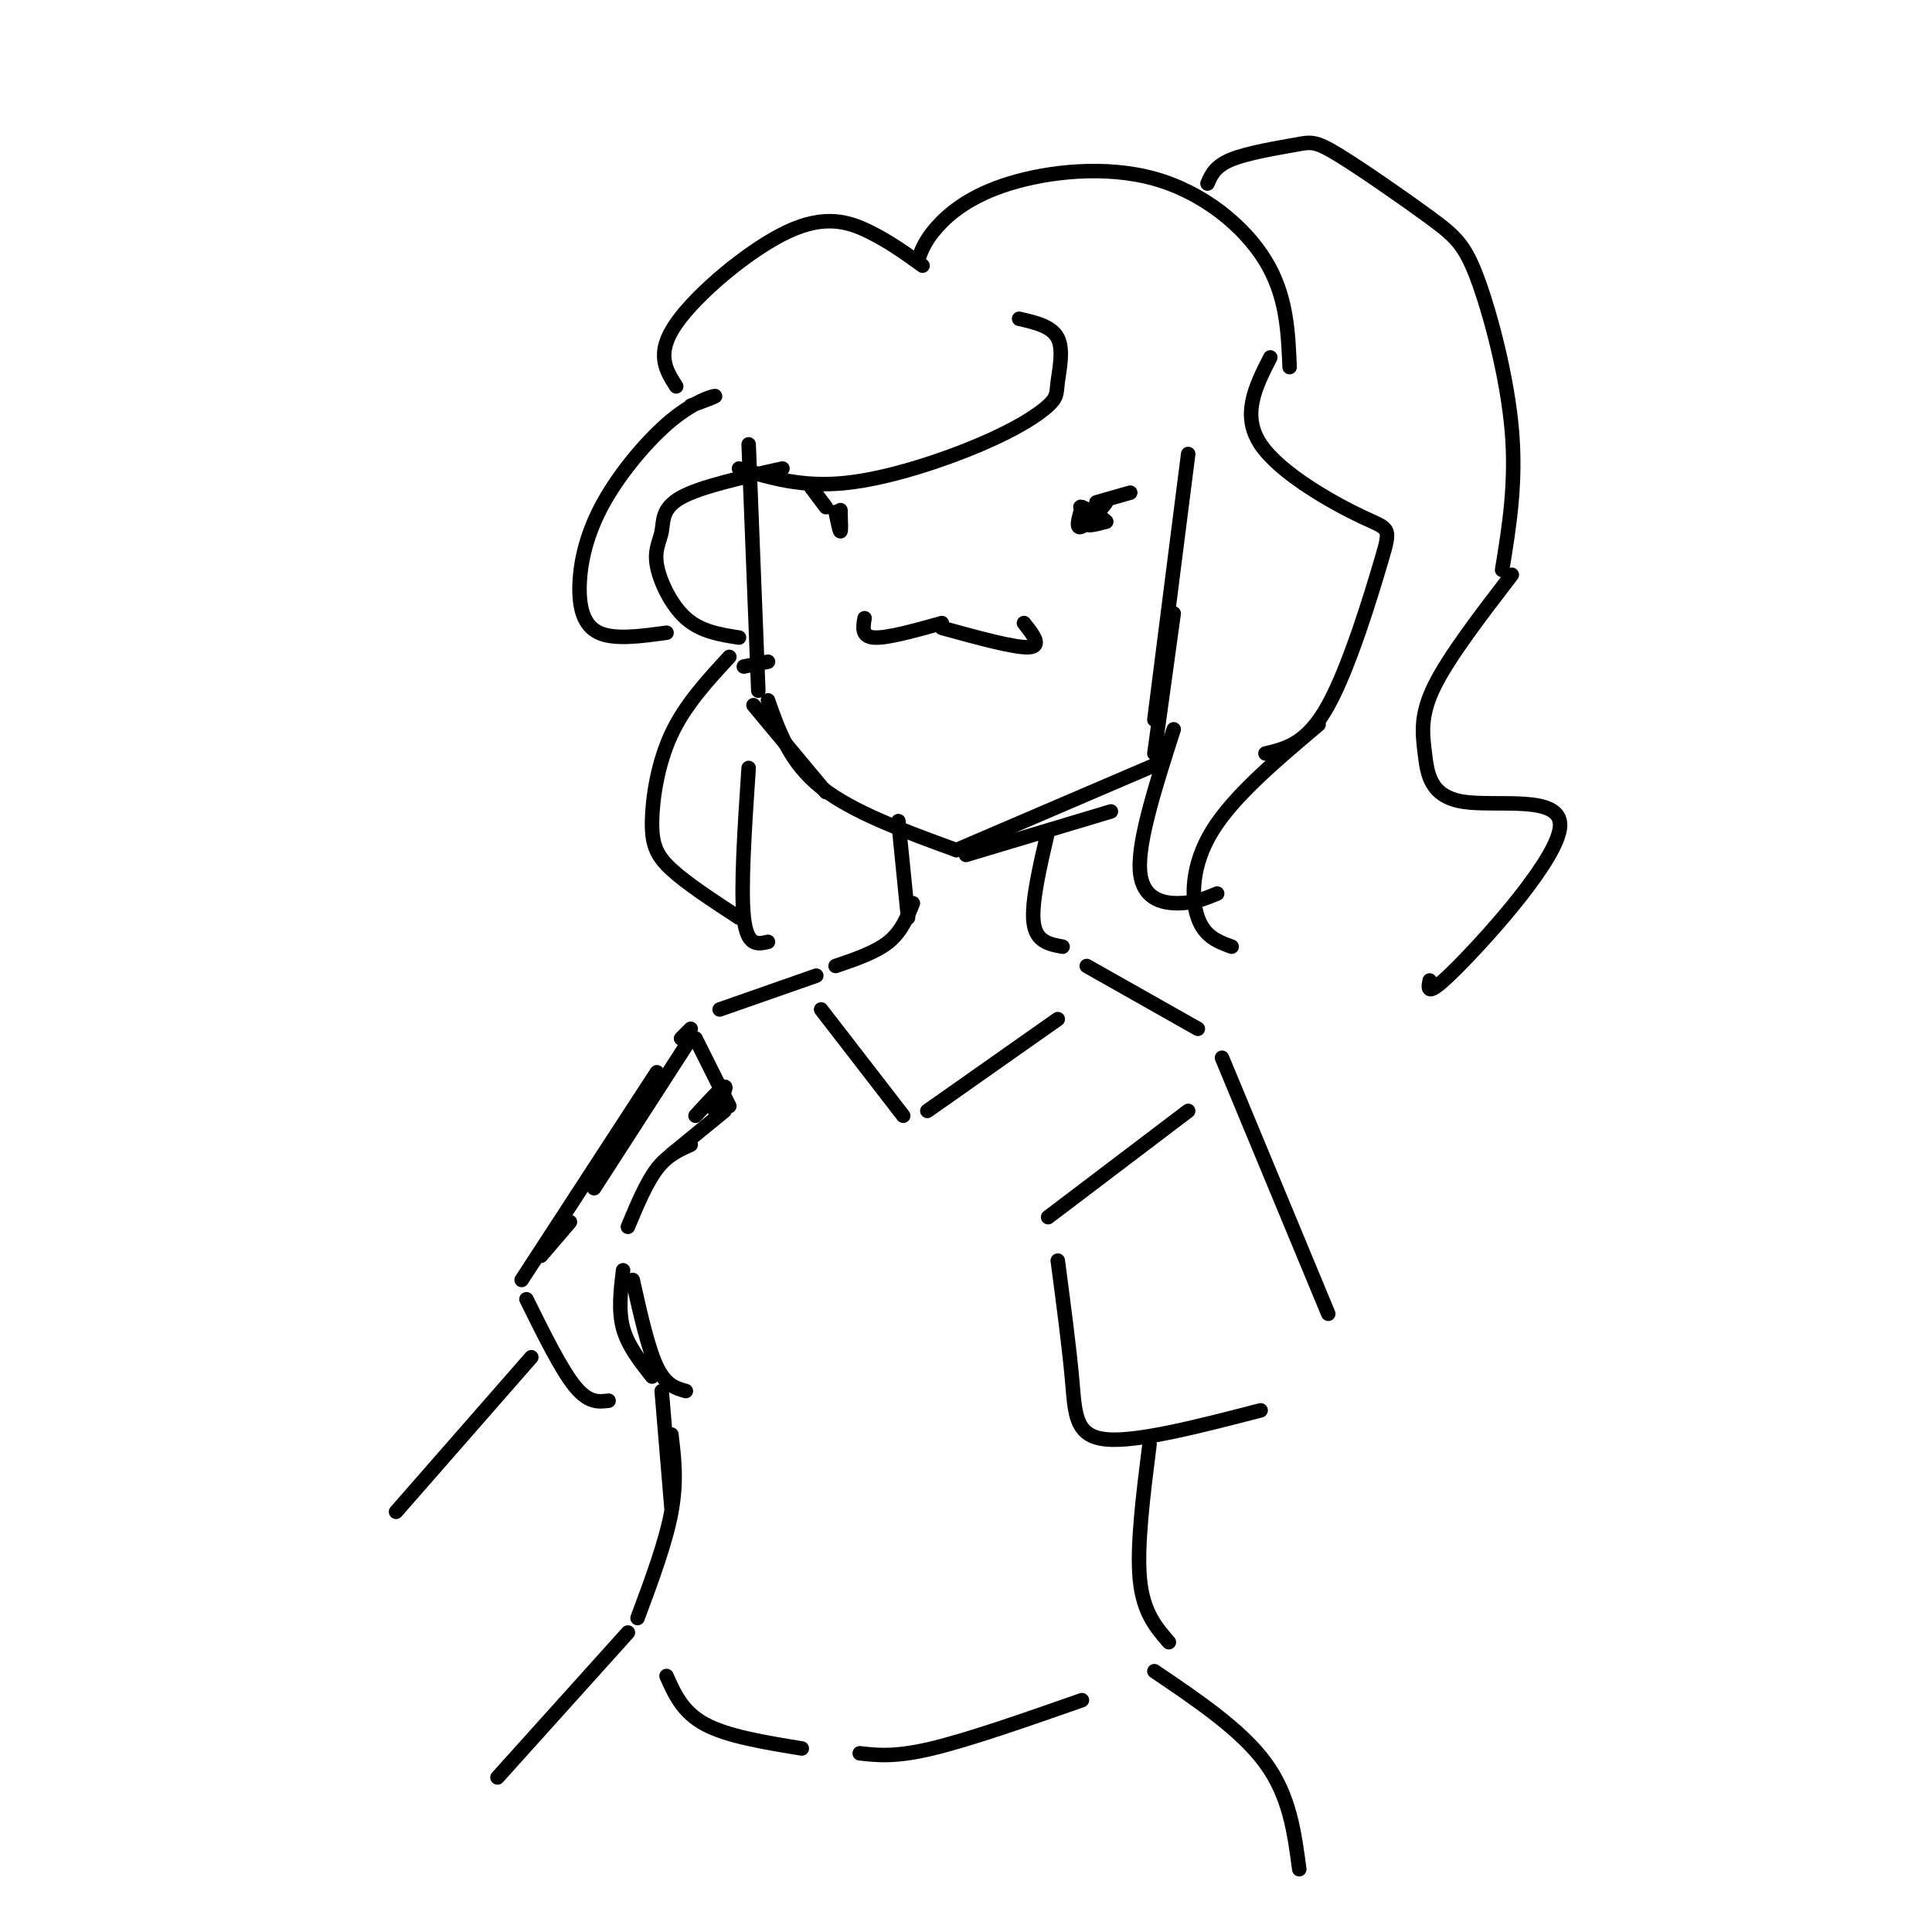 <svg viewBox='0 0 400 400' version='1.1' xmlns='http://www.w3.org/2000/svg' xmlns:xlink='http://www.w3.org/1999/xlink'><g fill='none' stroke='#000000' stroke-width='3' stroke-linecap='round' stroke-linejoin='round'><path d='M155,92c0.000,0.000 2.000,51.000 2,51'/><path d='M156,146c0.000,0.000 15.000,18.000 15,18'/><path d='M159,145c2.250,6.417 4.500,12.833 11,18c6.500,5.167 17.250,9.083 28,13'/><path d='M200,177c0.000,0.000 30.000,-9.000 30,-9'/><path d='M198,176c0.000,0.000 42.000,-18.000 42,-18'/><path d='M246,94c0.000,0.000 -7.000,55.000 -7,55'/><path d='M243,127c0.000,0.000 -4.000,29.000 -4,29'/><path d='M211,66c3.384,0.776 6.768,1.553 8,4c1.232,2.447 0.314,6.565 0,9c-0.314,2.435 -0.022,3.189 -2,5c-1.978,1.811 -6.225,4.680 -14,8c-7.775,3.320 -19.079,7.091 -28,8c-8.921,0.909 -15.461,-1.046 -22,-3'/><path d='M162,97c-8.483,1.874 -16.967,3.748 -21,6c-4.033,2.252 -3.617,4.882 -4,7c-0.383,2.118 -1.565,3.724 -1,7c0.565,3.276 2.876,8.222 6,11c3.124,2.778 7.062,3.389 11,4'/><path d='M143,84c2.751,-1.012 5.502,-2.025 5,-2c-0.502,0.025 -4.256,1.087 -9,5c-4.744,3.913 -10.478,10.678 -14,17c-3.522,6.322 -4.833,12.202 -5,17c-0.167,4.798 0.809,8.514 4,10c3.191,1.486 8.595,0.743 14,0'/><path d='M140,80c-2.161,-3.387 -4.321,-6.774 0,-13c4.321,-6.226 15.125,-15.292 23,-19c7.875,-3.708 12.821,-2.060 17,0c4.179,2.060 7.589,4.530 11,7'/><path d='M190,54c0.726,-2.070 1.451,-4.140 4,-7c2.549,-2.860 6.920,-6.509 15,-9c8.080,-2.491 19.868,-3.825 30,-1c10.132,2.825 18.609,9.807 23,17c4.391,7.193 4.695,14.596 5,22'/><path d='M263,74c-3.035,5.959 -6.070,11.917 -2,18c4.070,6.083 15.246,12.290 21,15c5.754,2.710 6.088,1.922 4,9c-2.088,7.078 -6.596,22.022 -11,30c-4.404,7.978 -8.702,8.989 -13,10'/><path d='M273,150c-8.800,7.422 -17.600,14.844 -22,22c-4.400,7.156 -4.400,14.044 -3,18c1.400,3.956 4.200,4.978 7,6'/><path d='M243,151c-3.667,11.422 -7.333,22.844 -7,29c0.333,6.156 4.667,7.044 8,7c3.333,-0.044 5.667,-1.022 8,-2'/><path d='M159,137c0.000,0.000 -5.000,1.000 -5,1'/><path d='M151,136c-4.583,4.964 -9.167,9.929 -12,16c-2.833,6.071 -3.917,13.250 -4,18c-0.083,4.750 0.833,7.071 4,10c3.167,2.929 8.583,6.464 14,10'/><path d='M155,159c-0.833,12.500 -1.667,25.000 -1,31c0.667,6.000 2.833,5.500 5,5'/><path d='M250,38c0.777,-1.805 1.554,-3.609 5,-5c3.446,-1.391 9.560,-2.367 13,-3c3.440,-0.633 4.206,-0.921 9,2c4.794,2.921 13.615,9.051 19,13c5.385,3.949 7.334,5.717 10,13c2.666,7.283 6.047,20.081 7,31c0.953,10.919 -0.524,19.960 -2,29'/><path d='M313,119c-6.498,8.459 -12.996,16.918 -16,23c-3.004,6.082 -2.515,9.787 -2,14c0.515,4.213 1.056,8.933 8,10c6.944,1.067 20.293,-1.521 20,5c-0.293,6.521 -14.226,22.149 -21,29c-6.774,6.851 -6.387,4.926 -6,3'/><path d='M224,105c-0.708,2.375 -1.417,4.750 0,4c1.417,-0.750 4.958,-4.625 5,-5c0.042,-0.375 -3.417,2.750 -4,4c-0.583,1.250 1.708,0.625 4,0'/><path d='M229,108c-0.578,-0.756 -4.022,-2.644 -5,-3c-0.978,-0.356 0.511,0.822 2,2'/><path d='M173,106c0.417,2.000 0.833,4.000 1,4c0.167,0.000 0.083,-2.000 0,-4'/><path d='M174,106c0.000,-0.667 0.000,-0.333 0,0'/><path d='M171,105c0.000,0.000 -3.000,-4.000 -3,-4'/><path d='M227,104c0.000,0.000 7.000,-2.000 7,-2'/><path d='M179,128c-0.333,1.917 -0.667,3.833 2,4c2.667,0.167 8.333,-1.417 14,-3'/><path d='M195,130c7.583,2.083 15.167,4.167 18,4c2.833,-0.167 0.917,-2.583 -1,-5'/><path d='M217,172c-1.750,7.500 -3.500,15.000 -3,19c0.500,4.000 3.250,4.500 6,5'/><path d='M186,170c0.000,0.000 2.000,20.000 2,20'/><path d='M189,187c-1.167,2.917 -2.333,5.833 -5,8c-2.667,2.167 -6.833,3.583 -11,5'/><path d='M170,209c0.000,0.000 17.000,22.000 17,22'/><path d='M192,230c0.000,0.000 27.000,-19.000 27,-19'/><path d='M150,230c0.000,0.000 -11.000,9.000 -11,9'/><path d='M143,237c-2.417,1.083 -4.833,2.167 -7,5c-2.167,2.833 -4.083,7.417 -6,12'/><path d='M129,263c-0.500,4.167 -1.000,8.333 0,12c1.000,3.667 3.500,6.833 6,10'/><path d='M131,265c1.583,7.083 3.167,14.167 5,18c1.833,3.833 3.917,4.417 6,5'/><path d='M169,202c0.000,0.000 -20.000,7.000 -20,7'/><path d='M148,230c1.333,-2.583 2.667,-5.167 2,-5c-0.667,0.167 -3.333,3.083 -6,6'/><path d='M143,213c0.000,0.000 -2.000,2.000 -2,2'/><path d='M143,215c0.000,0.000 -20.000,31.000 -20,31'/><path d='M118,253c0.000,0.000 -6.000,7.000 -6,7'/><path d='M136,222c0.000,0.000 -28.000,43.000 -28,43'/><path d='M109,269c3.583,7.250 7.167,14.500 10,18c2.833,3.500 4.917,3.250 7,3'/><path d='M225,200c0.000,0.000 23.000,13.000 23,13'/><path d='M253,219c0.000,0.000 22.000,53.000 22,53'/><path d='M219,261c1.200,9.089 2.400,18.178 3,25c0.600,6.822 0.600,11.378 7,12c6.400,0.622 19.200,-2.689 32,-6'/><path d='M137,288c0.000,0.000 2.000,24.000 2,24'/><path d='M139,297c0.583,4.833 1.167,9.667 0,16c-1.167,6.333 -4.083,14.167 -7,22'/><path d='M238,299c-1.333,10.583 -2.667,21.167 -2,28c0.667,6.833 3.333,9.917 6,13'/><path d='M130,338c0.000,0.000 -27.000,30.000 -27,30'/><path d='M138,347c1.667,3.750 3.333,7.500 8,10c4.667,2.500 12.333,3.750 20,5'/><path d='M178,363c3.667,0.417 7.333,0.833 15,-1c7.667,-1.833 19.333,-5.917 31,-10'/><path d='M239,346c9.000,6.083 18.000,12.167 23,19c5.000,6.833 6.000,14.417 7,22'/><path d='M144,215c0.000,0.000 7.000,14.000 7,14'/><path d='M217,252c0.000,0.000 29.000,-22.000 29,-22'/><path d='M110,281c0.000,0.000 -28.000,32.000 -28,32'/></g>
</svg>